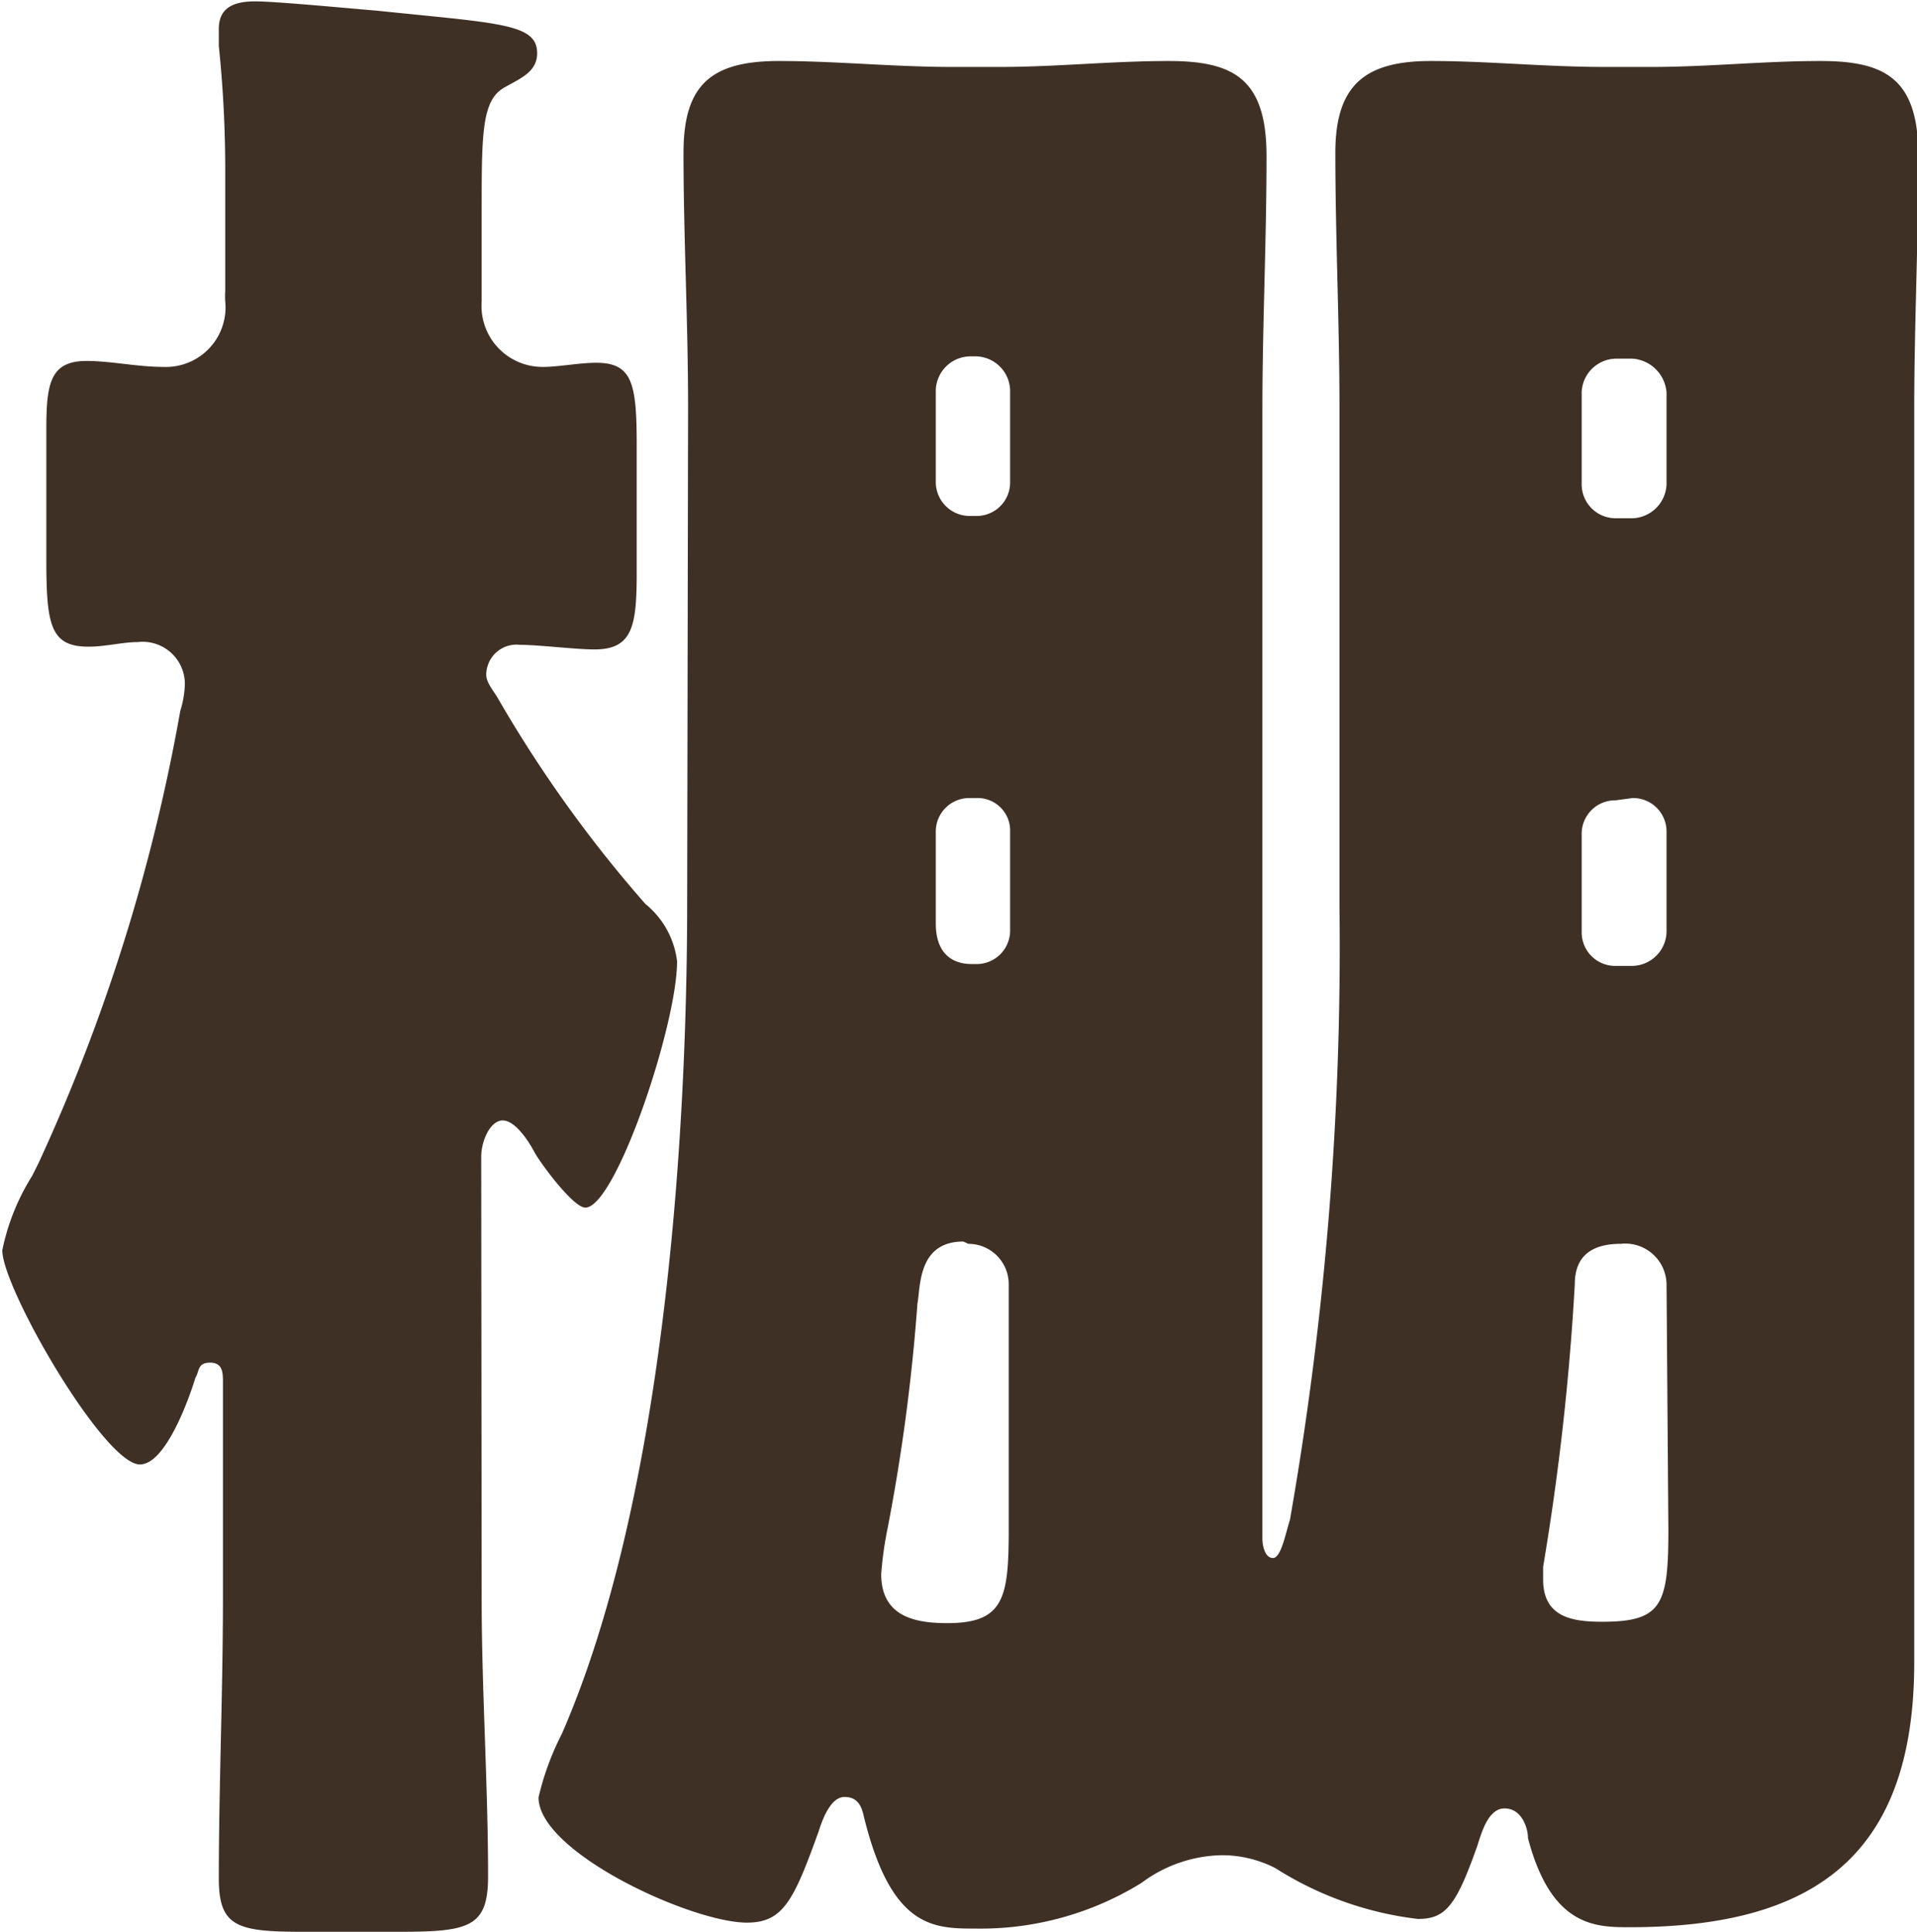 <svg xmlns="http://www.w3.org/2000/svg" width="41.79" height="42.12" viewBox="0 0 41.79 42.12"><defs><style>.cls-1{fill:#3f3026;}</style></defs><g id="レイヤー_2" data-name="レイヤー 2"><g id="レイヤー_1-2" data-name="レイヤー 1"><path class="cls-1" d="M10.5,34.85c0,2,.14,4.07.14,6.06,0,1.11-.41,1.21-1.94,1.21H6.62c-1.44,0-1.85-.1-1.85-1.16,0-2,.09-4.08.09-6.11V30.13c0-.19,0-.42-.28-.42s-.23.19-.32.33c-.14.46-.65,1.89-1.21,1.89-.78,0-3-3.84-3-4.67a4.88,4.88,0,0,1,.65-1.62l.14-.28A40.23,40.23,0,0,0,3.93,15.5a2.15,2.15,0,0,0,.1-.6A.92.92,0,0,0,3,14c-.33,0-.7.1-1.07.1-.83,0-.92-.47-.92-1.9V9.35c0-1,.09-1.48.88-1.48C2.41,7.87,3,8,3.56,8A1.3,1.3,0,0,0,4.91,6.57a1.7,1.7,0,0,1,0-.23V3.66A26.37,26.37,0,0,0,4.77,1c0-.09,0-.23,0-.37,0-.46.32-.6.79-.6S7.68.19,8.19.23c2.69.28,3.52.28,3.52.93,0,.41-.37.55-.7.74-.51.27-.51,1-.51,2.73V6.57A1.33,1.33,0,0,0,11.85,8c.32,0,.78-.09,1.15-.09.79,0,.88.46.88,1.8v2.78c0,1.16-.09,1.67-.92,1.67-.42,0-1.21-.1-1.62-.1a.66.66,0,0,0-.74.65c0,.19.18.37.28.56a28.07,28.07,0,0,0,3.19,4.44,1.9,1.9,0,0,1,.69,1.25c0,1.39-1.34,5.37-2,5.37-.27,0-1-1-1.11-1.21s-.41-.69-.69-.69-.47.46-.47.79ZM15,8.89C15,7,14.9,5.18,14.9,3.33c0-1.48.6-2,2.08-2,1.25,0,2.5.13,3.8.13h1c1.25,0,2.45-.13,3.7-.13,1.44,0,2.13.41,2.13,2.08,0,1.85-.09,3.65-.09,5.51V33.55c0,.14.05.42.23.42s.28-.56.37-.83A72.44,72.44,0,0,0,29.2,19.76V8.89c0-1.86-.09-3.71-.09-5.56,0-1.48.65-2,2.08-2,1.25,0,2.5.13,3.8.13h1c1.25,0,2.45-.13,3.7-.13,1.44,0,2.13.41,2.13,2.08,0,1.85-.09,3.65-.09,5.51V32.4c0,1.29,0,2.59,0,3.84,0,4.21-2.17,5.78-6.2,5.78-.74,0-1.71,0-2.22-1.94,0-.23-.14-.65-.51-.65s-.51.56-.6.83c-.46,1.3-.69,1.58-1.29,1.58a7.4,7.4,0,0,1-3.11-1.11,2.56,2.56,0,0,0-1.15-.28,3,3,0,0,0-1.76.6,6.67,6.67,0,0,1-3.61,1c-.93,0-1.85,0-2.45-2.45-.05-.23-.14-.42-.42-.42s-.46.42-.56.74c-.55,1.53-.78,2-1.57,2-1.2,0-4.54-1.53-4.54-2.73a6,6,0,0,1,.51-1.39c2.18-5,2.73-12.73,2.73-18.14Zm6,18.18c-1,0-.93,1-1,1.35a41.82,41.82,0,0,1-.65,4.9,7.81,7.81,0,0,0-.14,1c0,.93.74,1.07,1.44,1.07,1.25,0,1.34-.56,1.34-2.08V28a.88.88,0,0,0-.88-.88Zm.28-15.82a.73.73,0,0,0,.74-.74v-2a.76.76,0,0,0-.74-.74h-.14a.76.76,0,0,0-.74.74v2a.74.74,0,0,0,.74.74Zm-.14,6.15a.73.73,0,0,0-.74.74v2c0,.51.23.88.79.88h.09a.73.73,0,0,0,.74-.74V18.14a.71.71,0,0,0-.74-.74ZM36.33,28a.9.9,0,0,0-1-.88c-.6,0-1,.24-1,.88a55.8,55.8,0,0,1-.69,6.16c0,.09,0,.18,0,.28,0,.83.65.92,1.29.92,1.3,0,1.44-.37,1.44-2Zm-.74-16.7a.77.77,0,0,0,.74-.74v-2a.8.8,0,0,0-.74-.74h-.37a.76.76,0,0,0-.74.74v2a.74.74,0,0,0,.74.74Zm-.37,6.15a.73.73,0,0,0-.74.74v2.13a.73.73,0,0,0,.74.74h.37a.76.76,0,0,0,.74-.74V18.14a.73.73,0,0,0-.74-.74Z"/></g></g></svg>